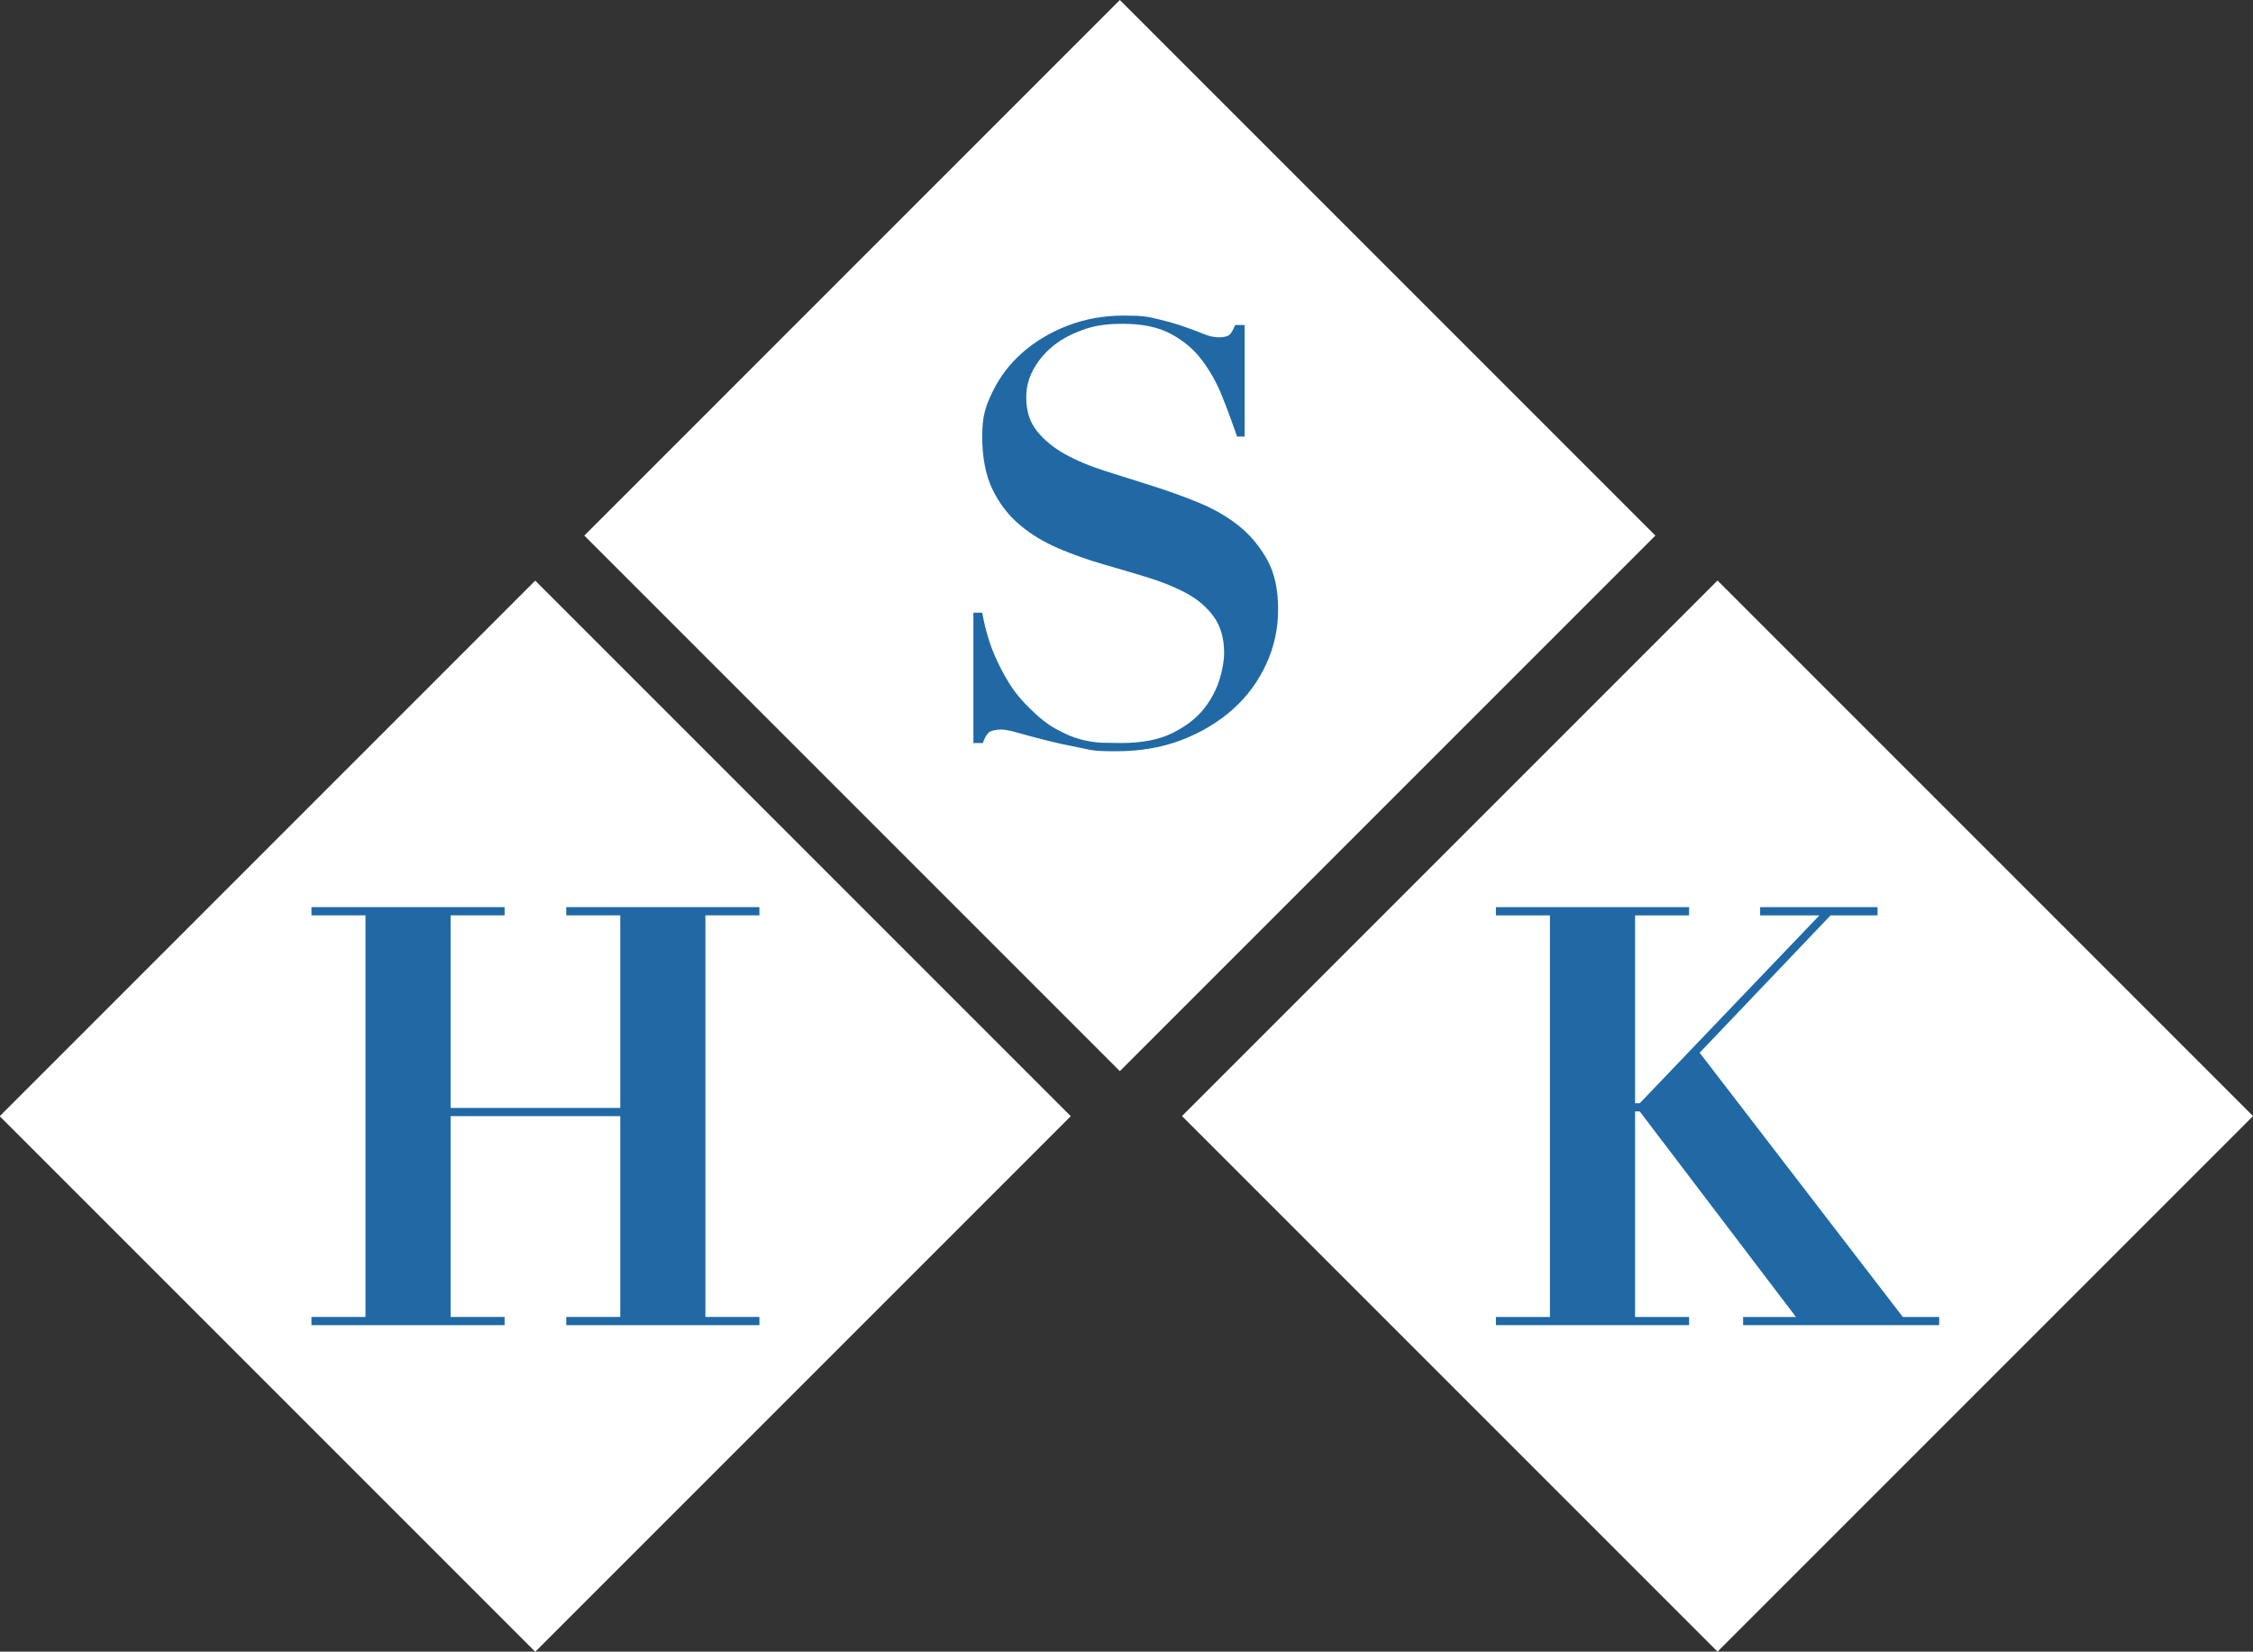 <?xml version="1.0" encoding="UTF-8"?>
<svg id="_レイヤー_1" data-name="レイヤー_1" xmlns="http://www.w3.org/2000/svg" version="1.1" viewBox="0 0 767.5 562.6">
  <rect x="0" y="0" width="767.5" height="562.6" fill="#333333" stroke="none"/>
  <!-- Generator: Adobe Illustrator 29.8.2, SVG Export Plug-In . SVG Version: 2.1.1 Build 3)  -->
  <defs>
    <style>
      .st0 {
        fill: #2069a5;
      }

      .st1 {
        fill: #fff;
      }
    </style>
  </defs>
  <rect class="st1" x="252.5" y="53.4" width="258" height="258" transform="translate(240.7 -216.3) rotate(45)"/>
  <rect class="st1" x="456.1" y="251.2" width="258" height="258" transform="translate(440.2 -302.4) rotate(45)"/>
  <rect class="st1" x="53.4" y="251.2" width="258" height="258" transform="translate(322.2 -17.6) rotate(45)"/>
  <path class="st0" d="M334.6,208.7c.3,1.6.7,3.7,1.4,6.3.7,2.6,1.6,5.4,2.9,8.4,1.3,3,2.9,6.1,4.8,9.2,1.9,3.1,4.3,6,7.1,8.7,3.1,3.1,6,5.4,8.9,7,2.9,1.6,5.6,2.8,8.2,3.5,2.6.7,5.1,1.1,7.4,1.2,2.3,0,4.5.1,6.5.1,7.1,0,12.9-1.1,17.4-3.3,4.5-2.2,8.1-4.9,10.7-8.1,2.6-3.2,4.4-6.6,5.5-10.1,1.1-3.5,1.6-6.6,1.6-9.3,0-4.9-1.2-9-3.5-12.2-2.3-3.2-5.4-5.9-9.3-8-3.9-2.1-8.3-3.9-13.2-5.4-4.9-1.5-10-3-15.2-4.5-5.2-1.5-10.3-3.3-15.2-5.4-4.9-2.1-9.3-4.7-13.2-8-3.9-3.3-7-7.3-9.3-12.1-2.3-4.8-3.5-10.8-3.5-18s1.2-10.5,3.6-15.4c2.4-4.9,5.7-9.3,10-13.1,4.3-3.8,9.4-6.9,15.3-9.2,5.9-2.3,12.4-3.5,19.3-3.5s8.3.4,11.6,1.2c3.3.8,6.3,1.6,8.8,2.5,2.5.9,4.8,1.7,6.7,2.5,1.9.8,3.7,1.2,5.3,1.2s3.1-.3,3.7-.9c.6-.6,1.2-1.7,1.9-3.3h3.2v38h-2.6c-1.6-4.7-3.3-9.3-5.1-13.8-1.8-4.5-4.1-8.6-6.9-12.3-2.8-3.7-6.3-6.6-10.6-8.9-4.3-2.3-9.7-3.4-16.2-3.4s-10,.7-14.1,2.2c-4.1,1.5-7.5,3.4-10.3,5.8-2.8,2.4-4.9,5.1-6.4,8-1.5,2.9-2.2,5.9-2.2,9,0,4.7,1.2,8.5,3.7,11.6,2.5,3.1,5.7,5.7,9.7,7.9,4,2.2,8.6,4.1,13.7,5.7,5.1,1.6,10.4,3.3,15.8,5,5.4,1.7,10.7,3.6,15.8,5.7,5.1,2.1,9.7,4.7,13.7,7.9s7.2,7.1,9.7,11.6c2.5,4.5,3.7,10.1,3.7,16.8s-1.3,12.7-4,18.6c-2.7,5.9-6.4,11-11.3,15.4-4.9,4.4-10.7,7.9-17.4,10.5-6.7,2.6-14.2,3.9-22.5,3.9s-8.2-.4-12.3-1.2c-4.1-.8-7.9-1.6-11.4-2.5-3.5-.9-6.7-1.7-9.4-2.5-2.7-.8-4.8-1.2-6.1-1.2s-3.2.3-4,.9-1.5,1.8-2.2,3.7h-3.2v-44.4h3Z"/>
  <path class="st0" d="M171.9,309v2.8h-18.4v65.6h57.8v-65.6h-18.4v-2.8h65.8v2.8h-18.4v136.8h18.4v2.8h-65.8v-2.8h18.4v-68.4h-57.8v68.4h18.4v2.8h-65.8v-2.8h18.4v-136.8h-18.4v-2.8h65.8Z"/>
  <path class="st0" d="M575.4,309v2.8h-18.4v64h1.6l61.2-64h-20.2v-2.8h40v2.8h-16l-44.6,46.8,69.2,90h12.4v2.8h-66.8v-2.8h18l-53.2-70h-1.6v70h18.4v2.8h-65.8v-2.8h18.4v-136.8h-18.4v-2.8h65.8Z"/>
</svg>